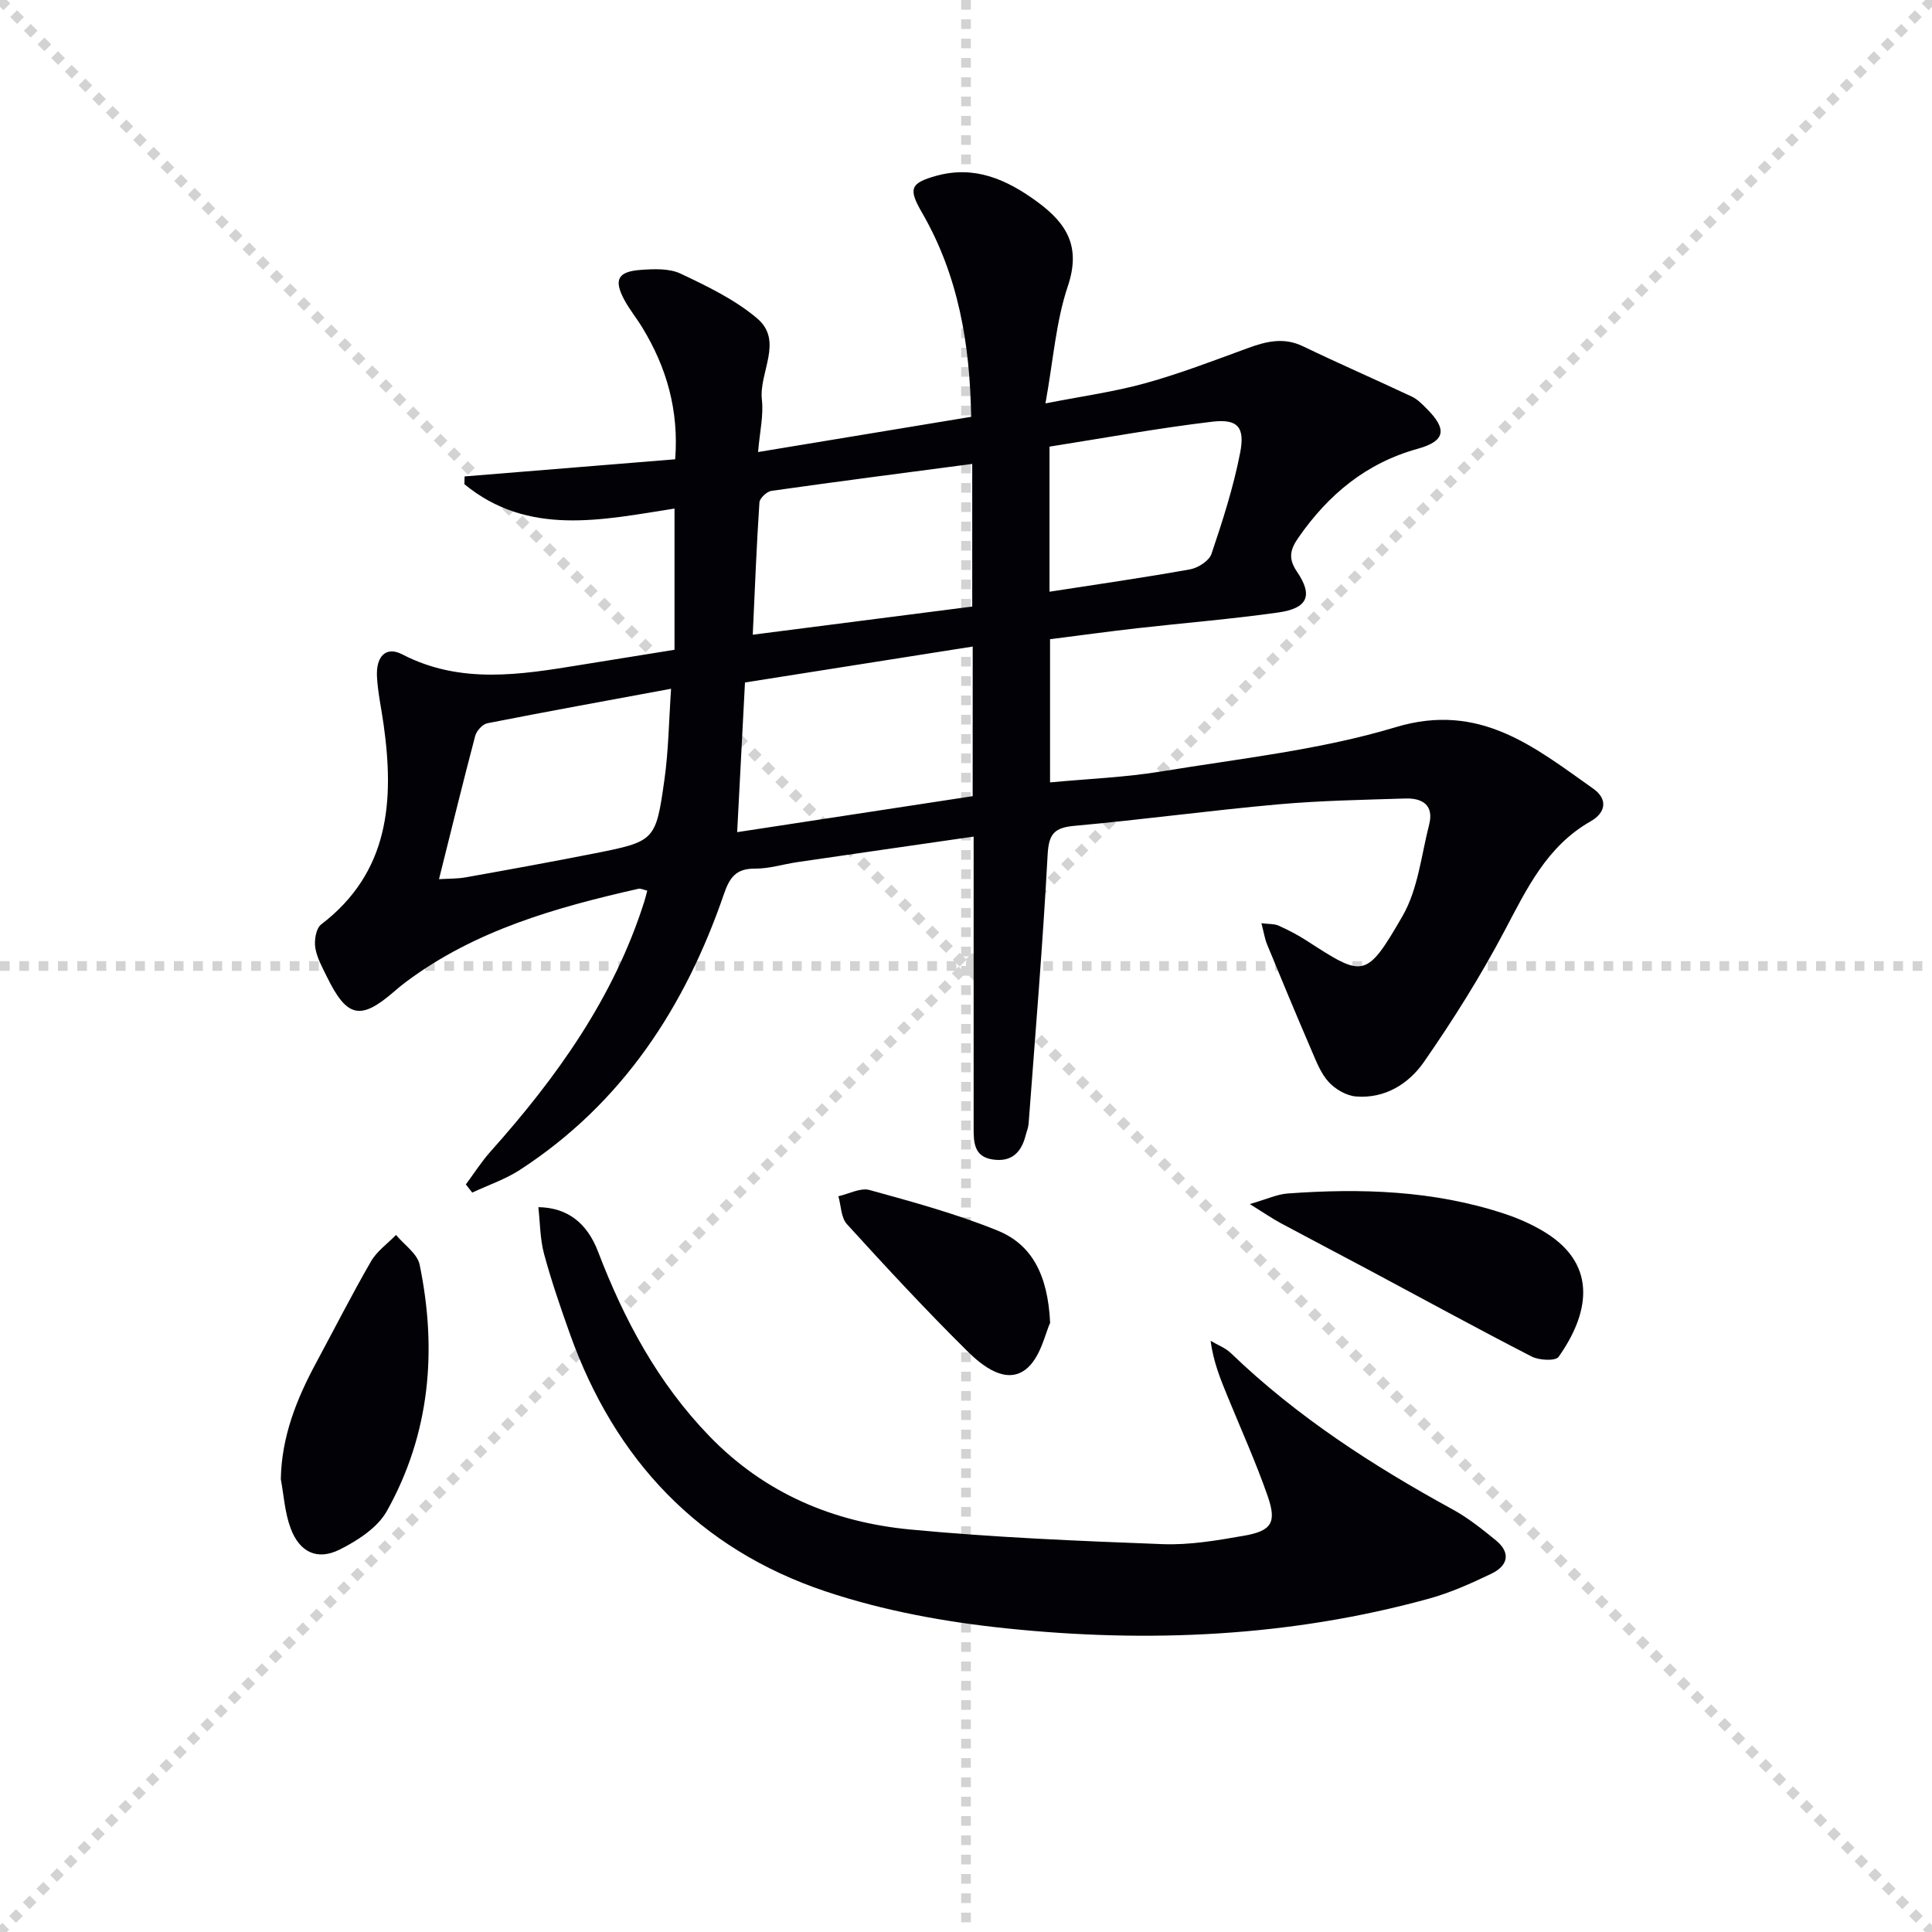 <svg enable-background="new 0 0 400 400" viewBox="0 0 400 400" xmlns="http://www.w3.org/2000/svg"><g stroke="lightgray" stroke-dasharray="1,1" stroke-width="1" transform="scale(2, 2)"><line x1="0" y1="0" x2="200" y2="200"></line><line x1="200" y1="0" x2="0" y2="200"></line><line x1="100" y1="0" x2="100" y2="200"></line><line x1="0" y1="100" x2="200" y2="100"></line></g><path d="m156.95 93.59c15.29-2.53 29.49-4.87 44.11-7.29-.23-15.06-2.64-29.26-10.16-42.26-2.83-4.9-2.54-6.12 2.95-7.64 7.92-2.19 14.54.72 20.89 5.37 6.21 4.55 9.08 9.35 6.33 17.52-2.45 7.29-2.99 15.22-4.62 24.23 7.59-1.49 14.26-2.4 20.68-4.18 7.17-1.99 14.15-4.68 21.15-7.24 3.84-1.41 7.48-2.34 11.5-.4 7.45 3.59 15.04 6.89 22.52 10.41 1.17.55 2.15 1.57 3.09 2.51 4.28 4.27 3.87 6.71-1.89 8.3-10.67 2.96-18.48 9.48-24.67 18.38-1.68 2.42-2.21 4.27-.3 7.07 3.37 4.96 2.2 7.58-3.89 8.44-9.7 1.37-19.48 2.16-29.22 3.26-5.92.67-11.82 1.49-18.02 2.27v29.65c7.87-.75 15.63-1.04 23.24-2.3 16.19-2.66 32.72-4.43 48.34-9.14 17.39-5.24 28.69 4.12 40.88 12.73 3.08 2.18 2.61 4.98-.54 6.77-9.11 5.18-13.23 14.01-17.87 22.76-4.94 9.34-10.6 18.36-16.63 27.04-3.14 4.53-8.09 7.66-14.09 7.16-1.98-.16-4.25-1.49-5.63-2.98-1.63-1.78-2.57-4.25-3.55-6.53-3.14-7.29-6.19-14.62-9.21-21.96-.48-1.18-.67-2.47-1.18-4.4 1.55.2 2.66.11 3.55.5 1.96.88 3.9 1.88 5.7 3.04 11.85 7.64 12.36 8.16 19.98-5.04 3.19-5.53 3.87-12.54 5.5-18.92 1.03-4.04-1.41-5.51-4.92-5.4-8.81.28-17.64.43-26.41 1.22-14.06 1.26-28.06 3.17-42.12 4.44-4.19.38-5.31 1.69-5.54 5.99-1 18.58-2.55 37.14-3.94 55.7-.06.81-.41 1.6-.61 2.4-.9 3.54-2.92 5.57-6.81 4.99-3.82-.56-3.96-3.44-3.96-6.4 0-18.17 0-36.33 0-54.5 0-1.8 0-3.6 0-5.95-12.53 1.81-24.47 3.52-36.41 5.27-2.96.43-5.9 1.38-8.85 1.36-3.88-.03-5.23 1.75-6.43 5.24-8.05 23.43-21.05 43.34-42.2 57.1-3.04 1.98-6.6 3.18-9.92 4.73-.44-.56-.88-1.12-1.32-1.69 1.68-2.25 3.19-4.65 5.05-6.74 13.75-15.39 25.6-31.92 31.91-51.87.2-.62.34-1.26.6-2.21-.72-.16-1.33-.5-1.83-.39-17.08 3.87-33.83 8.58-48.16 19.31-.8.6-1.58 1.23-2.33 1.89-7.05 6.13-9.85 5.54-14.04-3.04-.95-1.94-2.06-3.93-2.38-6-.23-1.53.16-3.96 1.21-4.76 14.14-10.81 15.16-25.59 12.94-41.43-.46-3.29-1.19-6.56-1.37-9.86-.23-4.31 1.91-6.36 5.21-4.65 12.1 6.27 24.53 4.22 37.03 2.18 6.36-1.04 12.73-2.06 19.36-3.12 0-9.95 0-19.53 0-29.24-15.06 2.36-30.28 5.81-43.5-5.04.01-.54.03-1.07.04-1.61 14.36-1.17 28.72-2.34 43.6-3.55.78-10.13-1.76-18.98-6.79-27.25-1.21-1.99-2.71-3.81-3.79-5.85-2.16-4.08-1.29-5.77 3.44-6.11 2.76-.2 5.93-.34 8.3.79 5.51 2.61 11.2 5.35 15.8 9.24 5.54 4.7.35 11.17.99 16.84.37 3.25-.43 6.58-.79 10.84zm44.44 40.27c-16.04 2.53-31.5 4.97-47.15 7.44-.55 10.45-1.06 20.34-1.62 30.99 16.87-2.58 32.8-5.01 48.76-7.45.01-10.48.01-20.26.01-30.98zm-45.54-2.45c15.56-2 30.41-3.9 45.44-5.83 0-9.97 0-19.53 0-29.53-14.1 1.86-27.85 3.63-41.58 5.58-.96.14-2.42 1.52-2.48 2.39-.59 8.9-.94 17.8-1.38 27.39zm-64.96 50.61c1.95-.12 3.78-.06 5.55-.38 8.8-1.57 17.6-3.17 26.37-4.9 12.81-2.54 12.96-2.57 14.76-15.37.84-5.97.91-12.05 1.37-18.77-13.34 2.47-25.7 4.71-38.03 7.14-1 .2-2.24 1.56-2.52 2.6-2.57 9.74-4.96 19.53-7.5 29.68zm126.4-89.55v30.04c9.87-1.53 19.51-2.91 29.1-4.63 1.66-.3 3.94-1.76 4.43-3.19 2.32-6.88 4.56-13.84 5.94-20.95 1.04-5.33-.53-7.06-5.79-6.43-11.29 1.34-22.49 3.4-33.68 5.16z" fill="#010106"/><path d="m111.46 249.93c6.06.09 10.1 3.31 12.36 9.21 5.4 14.11 12.39 27.18 23.04 38.19 11.46 11.86 25.68 17.83 41.62 19.34 17.36 1.65 34.82 2.37 52.25 3.03 5.58.21 11.26-.77 16.8-1.74 5.75-1 6.84-2.71 4.93-8.21-2.45-7.04-5.54-13.86-8.36-20.77-1.43-3.49-2.87-6.98-3.46-11.38 1.41.84 3.04 1.44 4.19 2.54 13.66 13.16 29.4 23.33 45.96 32.39 3.18 1.74 6.07 4.06 8.89 6.36 3.21 2.62 2.51 5.29-.91 6.93-4.17 2-8.46 3.93-12.91 5.16-28.75 7.92-58.09 9.22-87.55 6.15-12.62-1.31-25.42-3.64-37.41-7.66-26.24-8.79-43.61-27.26-52.9-53.29-1.95-5.47-3.85-10.98-5.36-16.58-.83-3.08-.81-6.38-1.18-9.67z" fill="#010106"/><path d="m58.14 306.24c.16-8.85 3.29-16.64 7.35-24.16 3.77-6.99 7.36-14.07 11.33-20.94 1.22-2.11 3.42-3.65 5.17-5.46 1.68 2.04 4.41 3.86 4.89 6.15 3.66 17.73 2.16 35.03-6.78 51.01-1.92 3.44-6.05 6.11-9.75 7.97-4.67 2.34-8.35.56-10.18-4.41-1.2-3.2-1.4-6.76-2.03-10.16z" fill="#010106"/><path d="m258.76 249.29c3.52-1.01 5.64-2.03 7.83-2.19 15.17-1.11 30.24-.64 44.85 4.18 2.97.98 5.93 2.29 8.58 3.94 11.07 6.91 8.75 17.14 2.66 25.71-.63.89-4.04.72-5.58-.08-11.23-5.77-22.3-11.84-33.44-17.79-6.14-3.28-12.32-6.5-18.46-9.8-1.8-.97-3.51-2.15-6.44-3.97z" fill="#010106"/><path d="m217.42 273.89c-1 2.04-1.99 7.39-5.19 9.73-4.02 2.95-8.79-.75-11.9-3.83-8.61-8.51-16.84-17.4-24.99-26.35-1.22-1.34-1.2-3.82-1.76-5.77 2.16-.48 4.56-1.81 6.45-1.29 8.92 2.46 17.91 4.91 26.46 8.38 6.96 2.81 10.45 8.89 10.93 19.13z" fill="#010106"/></svg>
